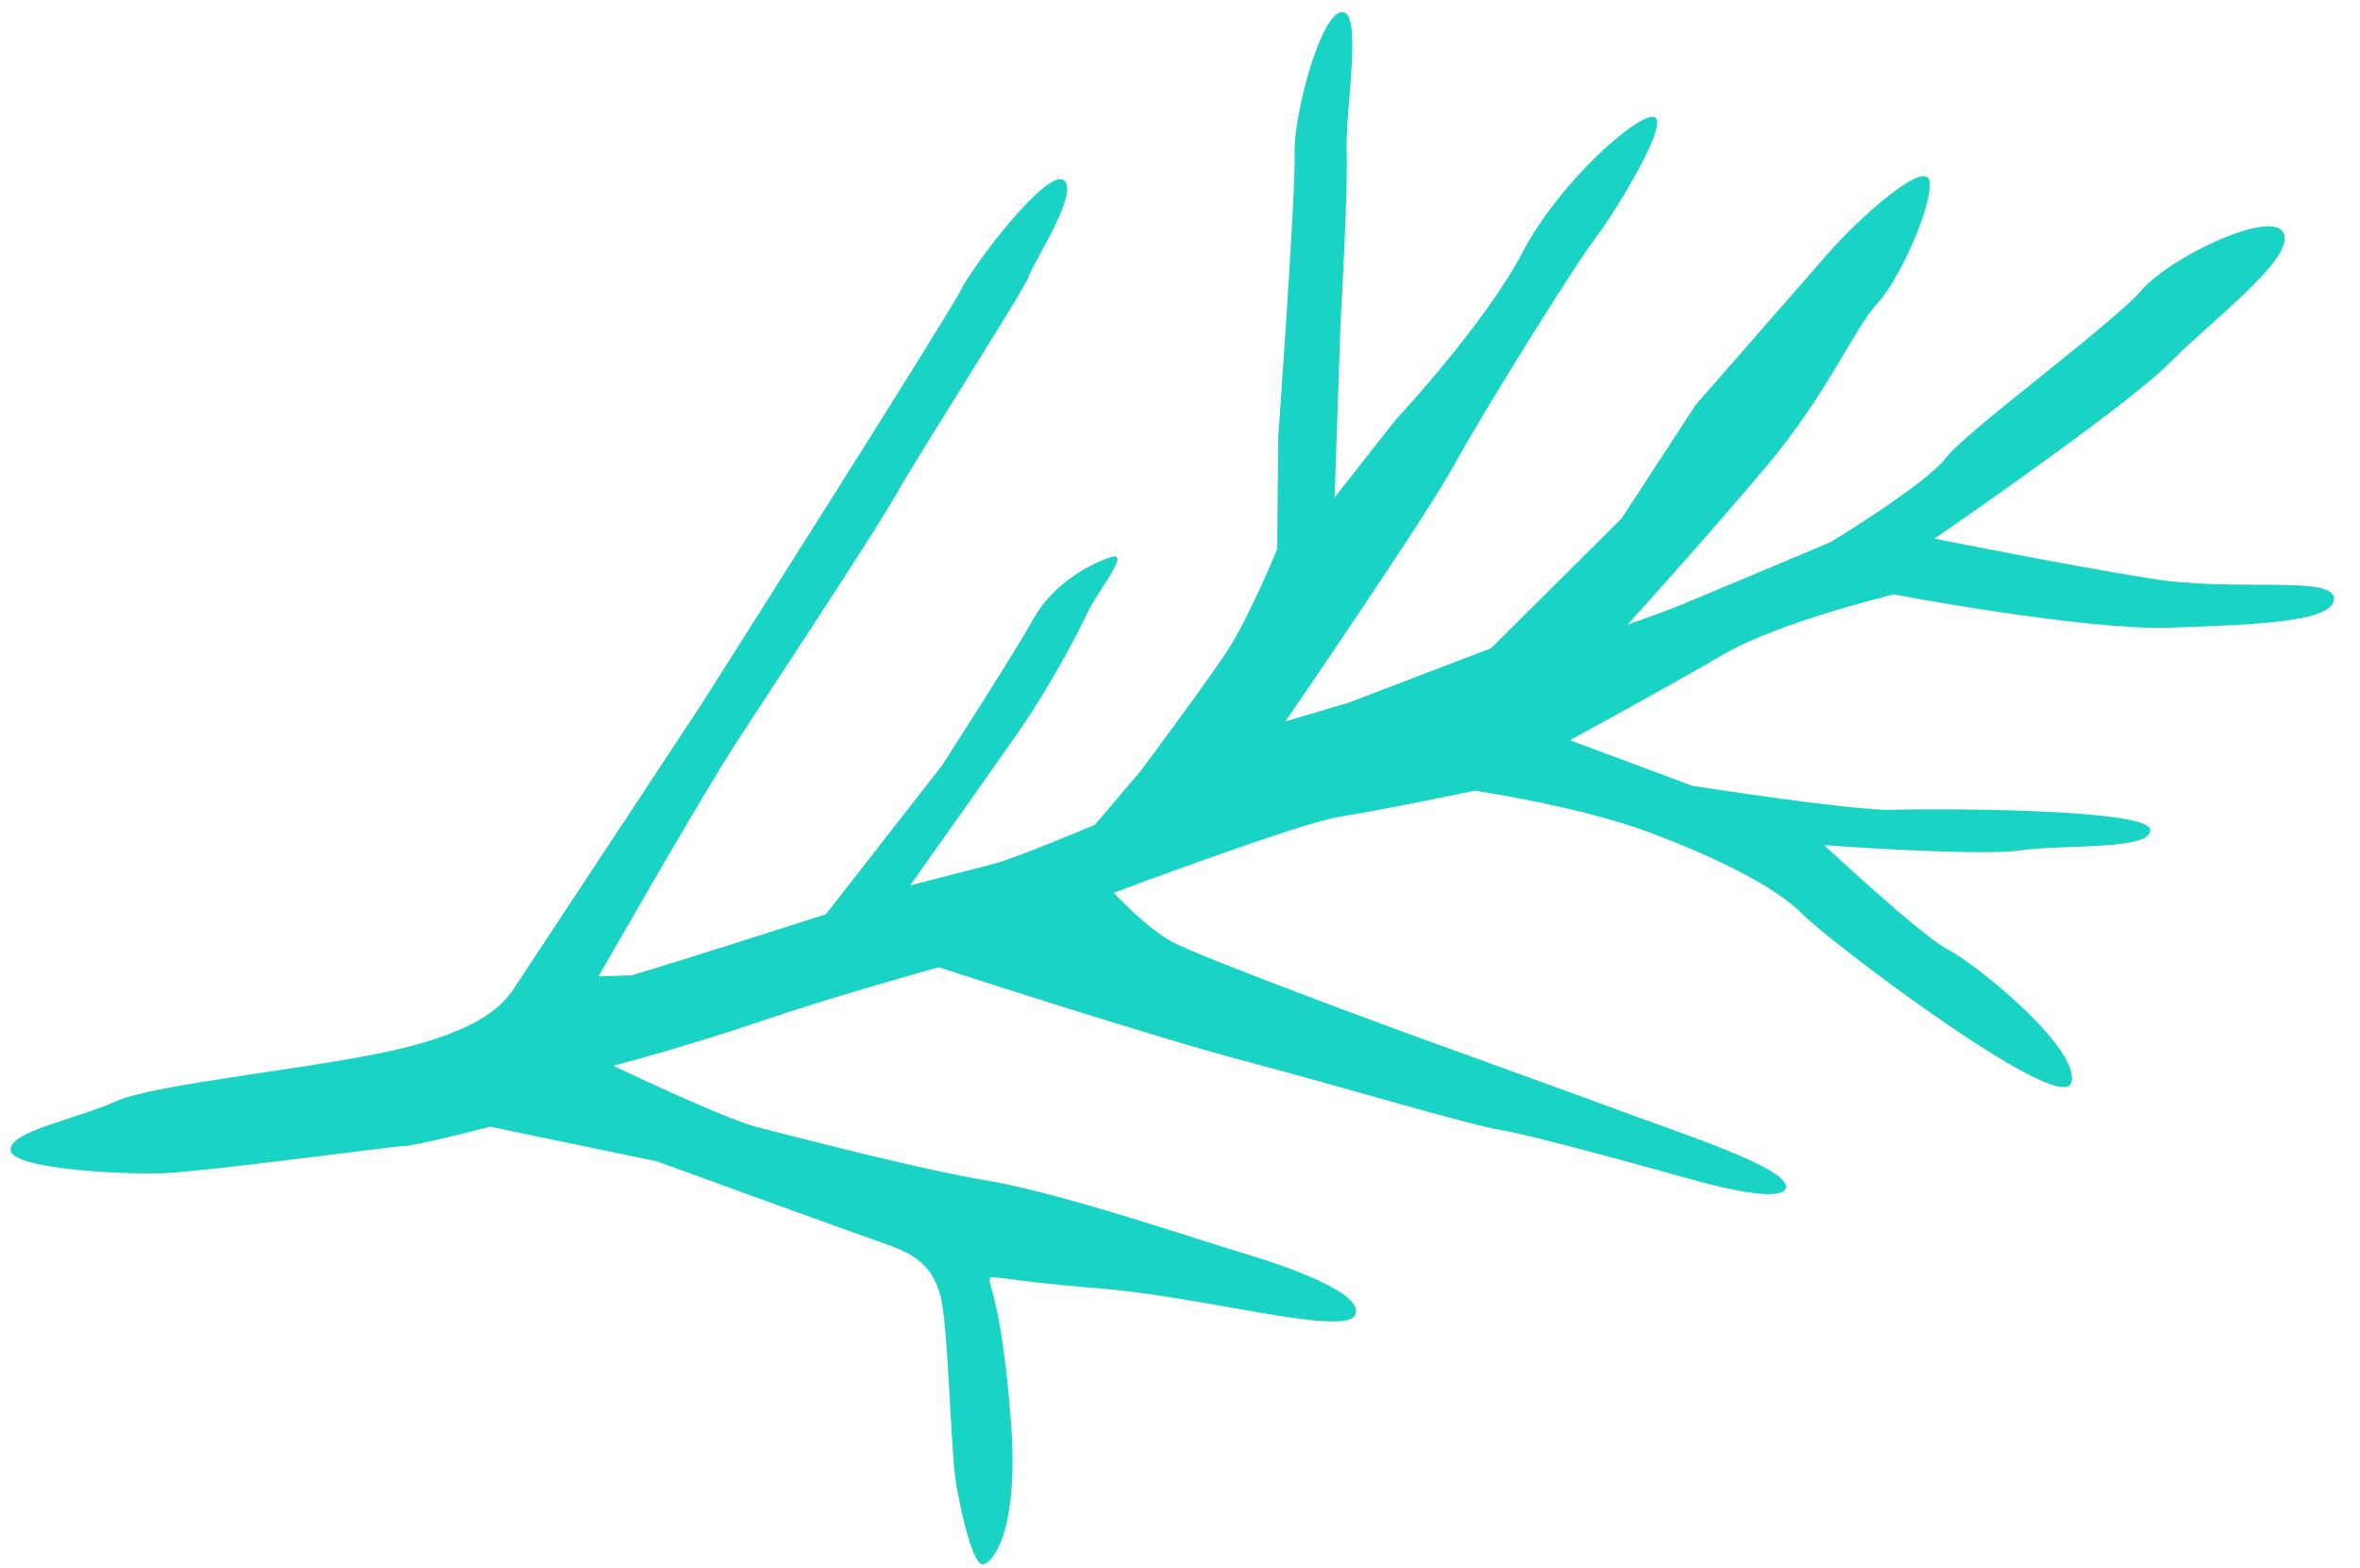 <svg xmlns="http://www.w3.org/2000/svg" viewBox="0 0 150.555 100">
    <path
        d="M120.814 37.92s12.151 2.306 17.578 2.123c5.426-.183 10.552-.356 10.5-1.863-.05-1.508-6.2-.395-11.662-1.267s-13.82-2.552-13.82-2.552 12.243-8.412 15.015-11.222c2.773-2.81 7.927-6.605 7.268-8.243-.659-1.638-7.195 1.45-9.083 3.626-1.889 2.177-11.167 8.979-12.468 10.683-1.3 1.704-7.364 5.38-7.364 5.38s-8.184 3.444-9.375 3.937c-1.19.493-3.577 1.328-3.577 1.328s4.947-5.449 8.865-10.108c3.917-4.66 5.59-8.79 7.046-10.349s3.56-6.307 3.358-7.81-4.45 2.263-6.485 4.595c-2.034 2.333-8.428 9.641-8.428 9.641l-4.736 7.253-8.322 8.279-9.089 3.476-4.034 1.192s8.919-12.977 10.766-16.36c1.848-3.382 7.719-12.786 9.02-14.49s4.59-7.097 3.815-7.674-6.053 3.977-8.463 8.585c-2.41 4.61-8.091 10.686-8.091 10.686l-3.907 4.961.377-11.18s.48-8.166.388-10.879 1.057-8.94-.3-8.894-3.098 6.594-3.016 9.006-1.049 18.145-1.049 18.145l-.062 7.095s-1.813 4.438-3.249 6.599c-1.436 2.161-5.479 7.58-5.479 7.58l-2.903 3.417s-5.06 2.133-6.406 2.48l-5.386 1.389s4.61-6.494 6.77-9.585c2.16-3.091 4.002-6.624 4.565-7.85s2.737-3.866 1.54-3.524-3.717 1.635-4.997 3.942-5.87 9.404-5.87 9.404l-7.379 9.454s-10.003 3.205-12.394 3.889l-2.11.071s6.412-11.233 8.707-14.781 8.758-13.274 10.325-16.043 8.305-13.259 8.436-13.867 3.29-5.393 2.208-6.111-5.706 5.323-6.554 7.012c-.849 1.689-16.612 26.517-16.612 26.517s-11.199 16.979-11.917 18.06c-.718 1.08-2.175 2.638-7.415 3.871S9.889 69.126 7.36 70.267C4.834 71.41.634 72.154.674 73.36c.041 1.206 6.996 1.575 9.709 1.484 2.713-.092 14.43-1.694 15.335-1.725s5.542-1.243 5.542-1.243l10.638 2.207s12.529 4.558 14.514 5.245 3.066 1.406 3.584 3.35.637 9.94 1.01 12.04 1.077 5.094 1.68 5.074 2.346-2.041 1.805-9.116c-.54-7.074-1.345-8.556-1.36-9.009-.015-.452.301-.01 6.96.52 6.658.53 15.648 3.094 16.356 1.712s-4.483-3.169-7.227-3.981-11.599-3.835-16.152-4.587-12.623-2.894-14.754-3.426-9.187-3.916-9.187-3.916 4.638-1.213 9.561-2.888c4.924-1.675 11.204-3.396 11.204-3.396s13.428 4.376 19.519 5.982c6.09 1.606 14.172 4.05 16.448 4.426s12.332 3.206 12.332 3.206 5.639 1.62 5.749.41c.11-1.212-6.604-3.4-9.966-4.645-3.362-1.244-14.057-5.11-14.057-5.11S76.318 61 74.624 60.002c-1.693-1-3.573-3.049-3.573-3.049s11.922-4.476 14.474-4.864 8.547-1.647 8.547-1.647 6.673.983 11.106 2.644 8.116 3.5 9.835 5.252c1.72 1.753 16.431 12.878 17.114 10.742.682-2.136-6.143-7.64-7.832-8.49s-7.922-6.674-7.922-6.674 9.834.725 12.537.332c2.704-.393 8.452.017 8.256-1.335s-14.08-1.336-16.492-1.255-12.729-1.533-12.729-1.533l-7.794-2.906s6.224-3.38 9.776-5.46 10.887-3.839 10.887-3.839Z"
        style="fill:#19d3c5;stroke-width:0" />
</svg>